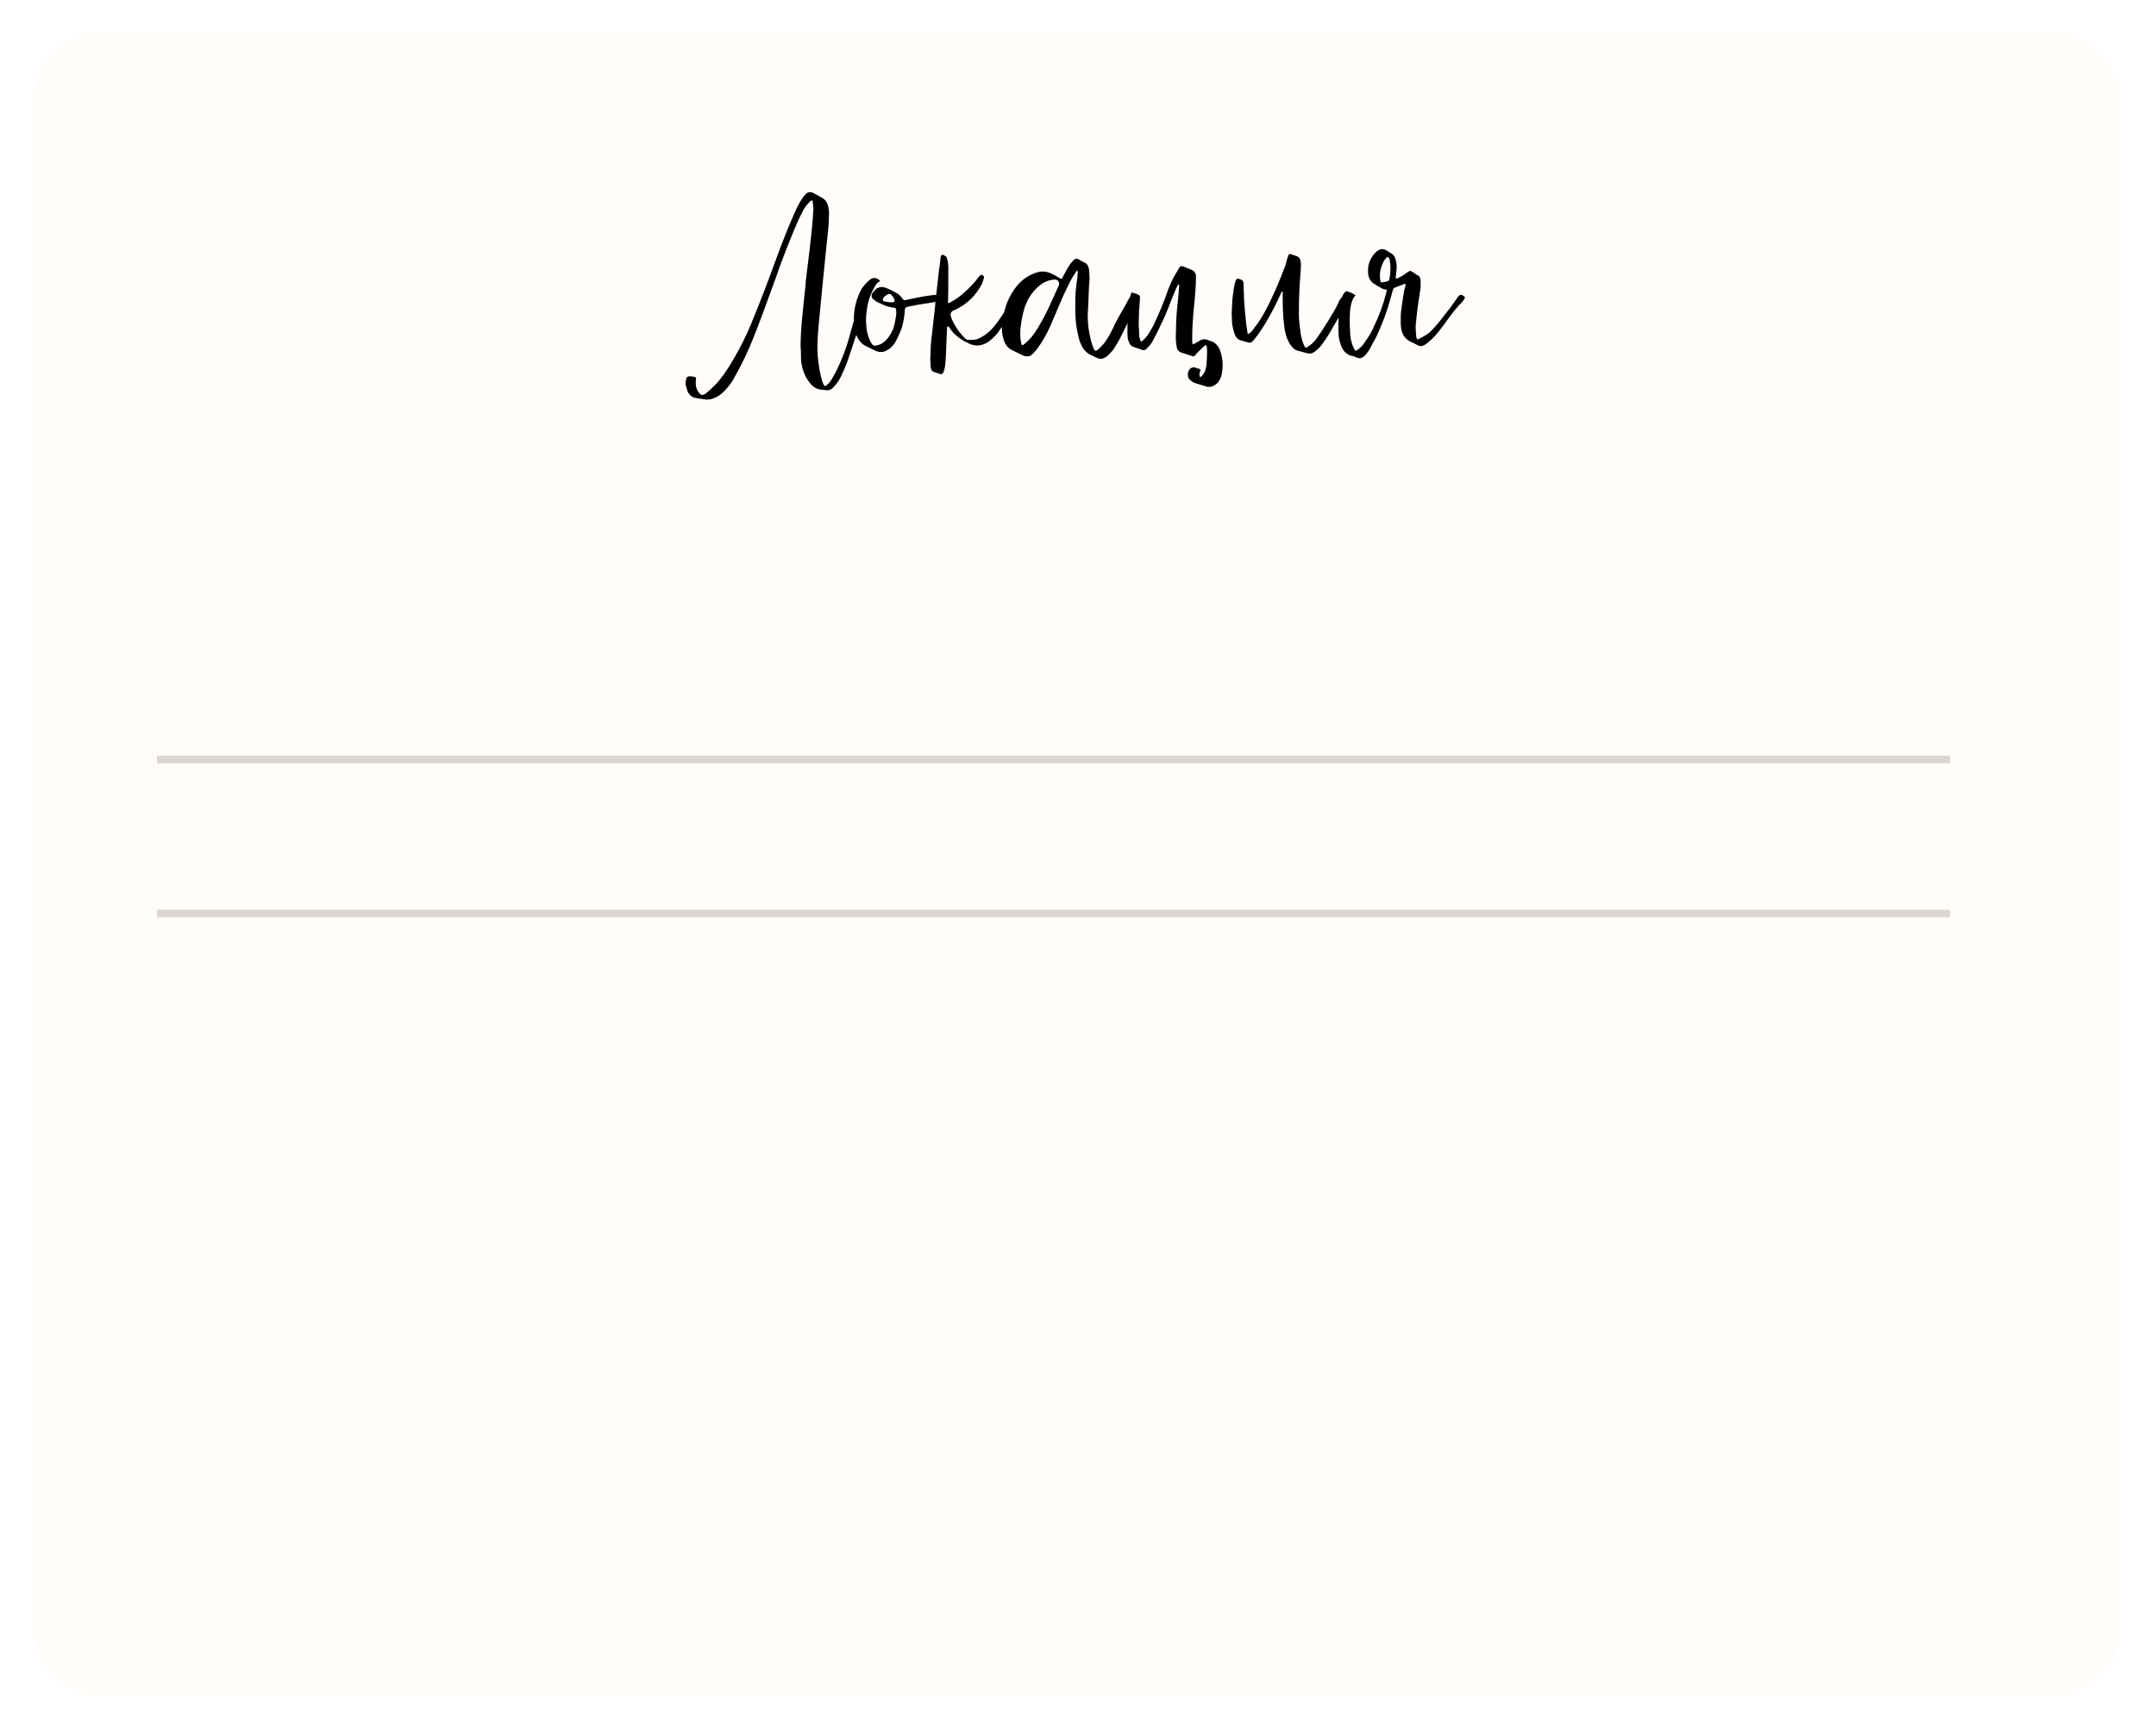 <?xml version="1.0" encoding="UTF-8"?> <svg xmlns="http://www.w3.org/2000/svg" width="355" height="285" viewBox="0 0 355 285" fill="none"><g filter="url(#filter0_d_2974_2435)"><rect x="5.574" y="0.328" width="343.394" height="273.702" rx="10.667" fill="#FFFCF9"></rect></g><path d="M116.309 65.792L114.619 65.536C113.937 65.434 113.459 65.041 113.186 64.359C112.981 63.744 112.879 63.3 112.879 63.027C112.879 62.959 112.913 62.754 112.981 62.413C113.015 62.106 113.22 61.952 113.595 61.952C113.8 61.952 113.937 61.969 114.005 62.003C114.415 62.003 114.619 62.106 114.619 62.311L114.568 62.72C114.5 63.574 114.722 64.273 115.234 64.82C115.37 64.956 115.49 65.024 115.592 65.024C115.865 65.024 116.155 64.871 116.463 64.564C116.633 64.461 117.111 64.017 117.896 63.232C119.023 62.003 120.235 60.194 121.532 57.805C122.556 55.927 123.426 54.05 124.143 52.173C125.201 49.612 126.481 46.267 127.983 42.137C128.939 39.509 130.014 36.863 131.209 34.201C131.619 33.416 131.943 32.869 132.182 32.562C132.352 32.289 132.557 32.05 132.796 31.845C132.933 31.709 133.138 31.64 133.411 31.64C133.581 31.64 133.735 31.675 133.871 31.743C134.759 32.221 135.254 32.494 135.356 32.562C135.8 32.801 136.107 33.177 136.278 33.689C136.483 34.269 136.551 34.952 136.483 35.737C136.483 36.624 136.38 37.904 136.176 39.577L135.51 46.131L135.151 49.868L134.895 52.48C134.691 54.528 134.588 56.098 134.588 57.19L134.639 58.522C134.81 60.365 135.049 61.73 135.356 62.618C135.39 62.857 135.51 63.147 135.715 63.488C135.749 63.556 135.834 63.574 135.971 63.539L136.483 63.079C136.756 62.771 137.08 62.259 137.456 61.543C138.514 59.529 139.35 57.361 139.964 55.04C140.033 54.835 140.579 52.889 141.603 49.203L141.705 48.896C141.774 48.725 141.859 48.674 141.961 48.742C142.303 48.81 142.508 48.896 142.576 48.998C142.644 49.1 142.644 49.305 142.576 49.612C142.371 50.602 141.961 52.036 141.347 53.913L140.989 55.142L139.555 59.443C139.179 60.433 138.838 61.235 138.531 61.85C138.292 62.396 137.968 62.908 137.558 63.386L137.097 63.898C136.858 64.137 136.551 64.256 136.176 64.256L135.151 64.154C134.401 64.052 133.769 63.642 133.257 62.925C132.54 62.003 132.096 60.877 131.926 59.546C131.892 59.273 131.875 58.658 131.875 57.702C131.84 57.532 131.823 57.173 131.823 56.627C131.857 55.023 131.96 53.419 132.131 51.814L132.438 48.793L132.591 47.411C132.591 47.308 132.625 46.882 132.694 46.131C132.796 45.38 132.864 44.816 132.899 44.441C132.933 44.202 133.069 43.093 133.308 41.113L133.667 37.836C133.735 37.256 133.82 36.163 133.923 34.559V34.303C133.923 34.166 133.888 33.791 133.82 33.177C133.82 33.006 133.735 32.955 133.564 33.023C133.359 33.16 133.052 33.484 132.643 33.996C132.404 34.337 132.045 35.003 131.567 35.993C130.748 37.802 129.69 40.43 128.393 43.878L127.932 45.209C126.328 49.681 125.065 53.077 124.143 55.398C123.221 57.754 122.146 60.007 120.917 62.157C120.542 62.874 120.047 63.556 119.432 64.205C118.784 64.922 118.118 65.383 117.436 65.588C117.162 65.724 116.787 65.792 116.309 65.792ZM144.278 57.805L142.383 56.883C141.94 56.644 141.547 56.218 141.206 55.603C140.796 54.852 140.591 53.828 140.591 52.531C140.591 50.756 141.035 49.066 141.923 47.462C142.196 47.087 142.537 46.694 142.947 46.284L143.356 45.977C143.493 45.841 143.715 45.772 144.022 45.772C144.193 45.772 144.363 45.824 144.534 45.926C144.636 45.994 144.773 46.114 144.943 46.284C144.568 46.421 144.261 46.728 144.022 47.206C143.305 48.469 142.878 49.715 142.742 50.944C142.639 51.558 142.588 52.19 142.588 52.838C142.588 52.941 142.622 53.401 142.691 54.221C142.827 55.04 143.066 55.757 143.407 56.371C143.612 56.747 143.834 56.934 144.073 56.934L144.483 56.832C145.131 56.695 145.729 56.269 146.275 55.552C146.889 54.733 147.265 53.811 147.401 52.787C147.572 52.002 147.623 51.439 147.555 51.097C147.555 50.824 147.435 50.671 147.196 50.636H147.094C146.411 50.602 145.456 50.261 144.227 49.612L144.124 49.51C143.715 49.271 143.51 49.015 143.51 48.742C143.51 48.469 143.629 48.213 143.868 47.974C144.244 47.496 144.687 47.257 145.199 47.257C145.404 47.257 145.643 47.308 145.916 47.411C146.224 47.513 146.787 47.786 147.606 48.23C148.016 48.469 148.34 48.776 148.579 49.152C148.681 49.356 148.852 49.442 149.091 49.408L150.525 49.1C152.197 48.759 153.426 48.571 154.211 48.537C154.587 48.537 154.894 48.605 155.133 48.742L155.747 49.1C155.815 49.169 155.85 49.22 155.85 49.254L155.696 49.408C153.853 49.749 152.76 49.937 152.419 49.971C151.668 50.073 150.627 50.261 149.296 50.534C149.091 50.671 148.988 50.824 148.988 50.995C148.954 51.951 148.784 52.958 148.476 54.016C147.964 55.347 147.521 56.252 147.145 56.73C146.838 57.139 146.48 57.446 146.07 57.651C145.763 57.856 145.421 57.958 145.046 57.958C144.807 57.958 144.551 57.907 144.278 57.805ZM146.582 49.766H146.94C147.282 49.766 147.384 49.595 147.248 49.254L147.043 48.896C146.838 48.554 146.65 48.384 146.48 48.384C146.377 48.384 146.206 48.452 145.968 48.588C145.626 48.793 145.421 49.032 145.353 49.305C145.353 49.476 145.421 49.578 145.558 49.612C146.07 49.715 146.411 49.766 146.582 49.766ZM154.867 61.594L153.792 61.235C153.519 61.133 153.365 60.979 153.331 60.775C153.331 60.74 153.314 60.672 153.28 60.57C153.246 60.467 153.229 60.382 153.229 60.314L153.177 59.034C153.177 58.692 153.194 58.47 153.229 58.368V58.214C153.194 57.498 153.297 56.218 153.536 54.374C153.707 52.667 153.826 51.609 153.894 51.2C153.928 50.654 154.065 49.322 154.304 47.206L154.611 44.492C154.679 44.151 154.765 43.485 154.867 42.495C154.935 42.12 155.021 41.932 155.123 41.932C155.226 41.932 155.396 42 155.635 42.137C155.806 42.205 155.891 42.325 155.891 42.495C156.028 42.803 156.113 43.281 156.147 43.929C156.147 47.343 156.13 49.271 156.096 49.715C156.096 49.886 156.181 49.937 156.352 49.868C157.478 49.22 158.298 48.64 158.81 48.128C159.8 47.24 160.602 46.37 161.216 45.516L161.37 45.363C161.506 45.226 161.643 45.209 161.779 45.312C161.95 45.414 162.035 45.533 162.035 45.67L161.882 46.182L161.728 46.643C160.772 48.52 159.424 49.903 157.683 50.79C157.615 50.858 157.359 50.978 156.915 51.148C156.642 51.319 156.506 51.558 156.506 51.865L156.659 52.377C157.171 53.64 157.939 54.767 158.963 55.757C159.134 55.893 159.305 55.962 159.475 55.962H159.885C160.397 55.962 160.807 55.893 161.114 55.757C161.933 55.381 162.65 54.869 163.264 54.221C163.879 53.572 164.698 52.446 165.722 50.841L167.104 48.896C167.241 48.657 167.446 48.605 167.719 48.742L167.975 48.896C168.043 48.964 168.06 49.049 168.026 49.152L167.872 49.51L167.309 50.432L166.746 51.302C165.278 53.384 164.459 54.545 164.288 54.784C163.674 55.535 163.059 56.098 162.445 56.474C161.831 56.747 161.336 56.883 160.96 56.883C160.482 56.883 160.021 56.781 159.578 56.576C158.076 55.893 156.983 55.006 156.301 53.913C156.267 53.811 156.215 53.76 156.147 53.76C156.079 53.692 156.028 53.692 155.994 53.76L155.942 53.965C155.908 54.75 155.84 56.32 155.738 58.675C155.703 59.631 155.618 60.382 155.482 60.928L155.328 61.338C155.226 61.543 155.072 61.628 154.867 61.594ZM180.739 58.983L179.254 58.266C179.049 58.129 178.759 57.856 178.383 57.446C178.11 56.934 177.905 56.508 177.769 56.166C177.291 54.528 177.052 52.787 177.052 50.944C177.052 49.476 177.069 48.537 177.103 48.128C177.137 47.718 177.189 47.223 177.257 46.643C177.359 46.028 177.41 45.67 177.41 45.568L177.462 44.748L177.41 44.492C177.172 44.731 176.915 45.09 176.642 45.568C176.233 46.25 175.687 47.343 175.004 48.844L172.905 53.76C172.324 55.057 171.625 56.269 170.805 57.395C170.703 57.566 170.43 57.873 169.986 58.317C169.747 58.556 169.457 58.675 169.116 58.675C168.877 58.675 168.655 58.624 168.45 58.522C167.528 58.078 166.965 57.805 166.76 57.702C166.146 57.429 165.702 56.986 165.429 56.371C165.122 55.654 164.968 54.903 164.968 54.118C164.968 53.572 165.037 52.907 165.173 52.121C165.446 50.824 165.788 49.783 166.197 48.998C167.187 47.052 168.467 45.755 170.037 45.107C170.686 44.834 171.232 44.697 171.676 44.697C172.256 44.697 172.888 44.885 173.57 45.26L174.543 45.824C174.748 45.926 174.867 45.909 174.902 45.772L175.26 45.107C175.738 44.185 176.13 43.553 176.438 43.212L176.745 42.854C176.915 42.683 177.069 42.598 177.206 42.598C177.342 42.598 177.479 42.632 177.615 42.7C177.684 42.734 177.82 42.82 178.025 42.956C178.264 43.059 178.469 43.161 178.639 43.263C178.878 43.366 179.049 43.553 179.151 43.827C179.288 44.1 179.356 44.458 179.356 44.902L179.407 45.875C179.407 45.977 179.373 46.438 179.305 47.257L179.203 49.868C179.134 51.029 179.1 51.695 179.1 51.865C179.1 53.606 179.356 55.262 179.868 56.832C179.902 56.9 179.936 56.986 179.971 57.088C180.005 57.224 180.039 57.31 180.073 57.344C180.175 57.617 180.295 57.754 180.431 57.754H180.483C180.517 57.719 180.568 57.685 180.636 57.651C180.704 57.583 180.773 57.532 180.841 57.498C181.319 57.088 181.711 56.661 182.019 56.218C182.565 55.432 183.094 54.46 183.606 53.299C183.708 53.06 184.306 51.985 185.398 50.073C185.808 49.288 186.064 48.844 186.166 48.742C186.268 48.64 186.405 48.623 186.576 48.691L187.292 49.049C187.463 49.117 187.514 49.237 187.446 49.408L187.139 50.124C186.354 51.797 185.483 53.589 184.528 55.501C184.459 55.671 184.135 56.235 183.555 57.19C183.452 57.429 183.094 57.856 182.479 58.47C182.275 58.675 182.053 58.829 181.814 58.931C181.609 59.034 181.421 59.085 181.251 59.085C181.182 59.085 181.012 59.051 180.739 58.983ZM168.501 56.781L168.808 56.525C169.559 55.91 170.259 55.057 170.908 53.965C171.727 52.565 172.376 51.336 172.853 50.278L174.338 47.001C174.372 46.967 174.39 46.865 174.39 46.694C174.39 46.353 174.202 46.131 173.826 46.028C173.519 46.028 173.314 46.045 173.212 46.08C172.461 46.182 171.761 46.506 171.113 47.052C169.747 48.213 168.86 49.732 168.45 51.609C168.314 52.156 168.211 52.702 168.143 53.248C168.04 53.794 167.989 54.34 167.989 54.886C167.989 55.569 168.058 56.166 168.194 56.678C168.228 56.815 168.331 56.849 168.501 56.781ZM198.655 63.642L196.658 63.027C196.453 62.959 196.265 62.84 196.094 62.669C195.753 62.43 195.582 62.106 195.582 61.696C195.582 61.287 195.719 60.945 195.992 60.672C196.299 60.502 196.521 60.433 196.658 60.467C196.862 60.57 197.136 60.655 197.477 60.723C197.648 60.792 197.699 60.911 197.631 61.082C197.494 61.389 197.46 61.662 197.528 61.901C197.528 62.003 197.562 62.055 197.631 62.055L197.784 62.003C198.16 61.628 198.399 61.235 198.501 60.826C198.603 60.416 198.655 60.177 198.655 60.109C198.723 59.017 198.757 58.402 198.757 58.266C198.757 57.651 198.74 57.259 198.706 57.088C198.637 56.815 198.518 56.764 198.347 56.934L198.04 57.19L197.016 58.214C196.948 58.283 196.914 58.334 196.914 58.368C196.709 58.675 196.453 58.743 196.146 58.573L194.558 58.061C194.046 57.89 193.773 57.532 193.739 56.986C193.603 56.439 193.568 55.586 193.637 54.425C193.637 52.821 193.756 51.046 193.995 49.1L194.149 47.206C194.183 47.104 194.166 46.95 194.098 46.745C193.824 47.121 193.568 47.633 193.33 48.281L192.92 49.254C192.271 51.029 191.657 52.48 191.077 53.606C190.701 54.425 190.309 55.211 189.899 55.962C189.694 56.405 189.319 56.9 188.773 57.446C188.568 57.651 188.329 57.702 188.056 57.6L186.571 57.088C186.195 56.917 185.956 56.627 185.854 56.218C185.717 55.944 185.649 55.535 185.649 54.989C185.615 54.169 185.649 53.111 185.752 51.814C185.786 51.336 185.922 50.261 186.161 48.588L186.264 48.281C186.264 48.247 186.281 48.213 186.315 48.179C186.383 48.145 186.434 48.145 186.468 48.179C186.571 48.213 186.793 48.281 187.134 48.384C187.407 48.486 187.578 48.588 187.646 48.691C187.714 48.793 187.731 48.981 187.697 49.254L187.544 51.353L187.492 53.35C187.492 53.419 187.527 54.101 187.595 55.398C187.663 55.774 187.748 56.047 187.851 56.218C187.919 56.252 188.022 56.2 188.158 56.064C188.499 55.791 188.858 55.364 189.233 54.784C189.677 54.067 190.018 53.419 190.257 52.838C190.872 51.541 191.435 50.193 191.947 48.793C192.493 47.155 193.074 45.858 193.688 44.902L194.2 44.031C194.336 43.861 194.507 43.792 194.712 43.827L196.248 44.441C196.589 44.578 196.811 44.851 196.914 45.26V45.721C196.914 46.609 196.897 47.172 196.862 47.411C196.828 48.128 196.692 49.681 196.453 52.07C196.35 53.299 196.299 54.562 196.299 55.859C196.299 56.2 196.316 56.422 196.35 56.525C196.35 56.695 196.436 56.73 196.606 56.627L197.579 56.064C197.818 55.927 198.057 55.859 198.296 55.859C198.467 55.859 198.655 55.893 198.859 55.962L199.218 56.115C199.969 56.286 200.515 56.781 200.856 57.6C201.163 58.419 201.317 59.255 201.317 60.109C201.317 60.621 201.266 61.133 201.163 61.645C201.061 62.123 200.839 62.584 200.498 63.027C200.054 63.471 199.593 63.693 199.115 63.693C198.876 63.693 198.723 63.676 198.655 63.642ZM215.248 58.163L213.558 57.702C213.183 57.6 212.79 57.242 212.381 56.627C212.005 56.013 211.749 55.347 211.613 54.63C211.51 54.221 211.408 53.419 211.305 52.224C211.237 51.336 211.203 50.278 211.203 49.049C211.203 48.947 211.203 48.827 211.203 48.691C211.203 48.554 211.203 48.418 211.203 48.281C211.203 48.145 211.203 48.059 211.203 48.025C211.135 47.957 211.067 47.991 210.998 48.128L210.691 48.793C209.599 51.183 208.404 53.299 207.107 55.142C206.629 55.757 206.339 56.115 206.236 56.218C206.032 56.422 205.776 56.474 205.468 56.371L204.393 56.064C203.915 55.962 203.574 55.671 203.369 55.194C203.096 54.477 202.925 53.777 202.857 53.094L202.806 51.609C202.806 51.473 202.84 50.756 202.908 49.459C203.045 48.093 203.198 47.104 203.369 46.489C203.506 46.08 203.642 45.875 203.779 45.875C203.881 45.875 204.069 45.926 204.342 46.028C204.615 46.131 204.752 46.353 204.752 46.694C204.82 48.332 204.854 49.271 204.854 49.51C204.922 50.602 205.042 51.917 205.212 53.453C205.247 53.657 205.315 54.118 205.417 54.835C205.417 54.903 205.434 54.955 205.468 54.989C205.537 54.989 205.588 54.972 205.622 54.938C205.963 54.733 206.271 54.408 206.544 53.965C207.192 53.145 207.807 52.19 208.387 51.097C209.24 49.493 210.094 47.633 210.947 45.516L211.459 44.185C211.63 43.81 211.749 43.451 211.817 43.11C211.852 42.837 211.971 42.461 212.176 41.983C212.21 41.847 212.312 41.796 212.483 41.83L213.558 42.188C213.797 42.291 213.968 42.461 214.07 42.7C214.207 43.076 214.241 43.622 214.173 44.339L213.968 47.36C213.9 48.657 213.866 50.107 213.866 51.712C213.866 52.429 213.968 53.504 214.173 54.938C214.275 55.62 214.463 56.269 214.736 56.883C214.838 57.122 214.924 57.242 214.992 57.242C215.129 57.242 215.265 57.173 215.402 57.037C215.914 56.73 216.357 56.32 216.733 55.808C217.074 55.364 217.706 54.408 218.627 52.941C219.481 51.575 220.044 50.585 220.317 49.971C220.488 49.527 220.693 49.186 220.931 48.947C221.102 48.776 221.256 48.708 221.392 48.742C221.938 48.879 222.263 48.998 222.365 49.1C222.092 49.647 221.853 50.056 221.648 50.329C221.205 50.944 220.761 51.644 220.317 52.429L218.832 54.989C218.115 56.149 217.535 56.951 217.091 57.395L216.477 57.907C216.101 58.18 215.692 58.266 215.248 58.163ZM222.496 58.573C221.78 58.368 221.25 57.89 220.909 57.139C220.568 56.32 220.397 55.535 220.397 54.784C220.329 52.463 220.465 50.722 220.807 49.561C220.875 49.22 220.994 48.861 221.165 48.486L221.472 48.076C221.609 47.94 221.728 47.906 221.831 47.974C222.479 48.179 222.94 48.401 223.213 48.64C222.872 48.913 222.616 49.442 222.445 50.227C222.309 50.739 222.24 51.66 222.24 52.992C222.24 53.47 222.274 54.255 222.343 55.347C222.445 56.132 222.65 56.815 222.957 57.395C223.06 57.634 223.145 57.754 223.213 57.754C223.247 57.754 223.401 57.668 223.674 57.498C224.118 57.156 224.493 56.73 224.8 56.218C225.312 55.535 225.756 54.784 226.132 53.965C227.087 51.985 227.787 50.09 228.231 48.281C228.299 48.008 228.333 47.855 228.333 47.82C228.333 47.718 228.299 47.667 228.231 47.667C228.026 47.667 227.804 47.616 227.565 47.513C227.361 47.377 227.122 47.24 226.849 47.104C226.61 46.933 226.456 46.831 226.388 46.796C225.637 46.387 225.261 45.704 225.261 44.748C225.193 43.656 225.551 42.649 226.337 41.727C226.644 41.42 226.849 41.249 226.951 41.215C227.19 41.079 227.412 41.011 227.617 41.011C227.787 41.011 227.975 41.062 228.18 41.164L229.101 41.727C229.443 41.932 229.665 42.239 229.767 42.649C229.904 43.025 229.972 43.468 229.972 43.98C229.972 44.151 229.938 44.543 229.869 45.158L229.818 45.619C229.784 45.687 229.784 45.755 229.818 45.824C229.887 45.858 229.972 45.858 230.074 45.824C230.586 45.619 231.081 45.328 231.559 44.953C231.9 44.714 232.105 44.595 232.174 44.595C232.276 44.595 232.481 44.697 232.788 44.902C233.095 45.141 233.3 45.277 233.402 45.312C233.744 45.448 233.914 45.755 233.914 46.233C233.914 46.404 233.914 46.643 233.914 46.95C233.914 47.257 233.897 47.496 233.863 47.667L233.556 49.715C233.419 50.534 233.266 51.831 233.095 53.606C233.095 54.255 233.129 54.852 233.198 55.398L233.249 55.654C233.317 55.893 233.437 55.944 233.607 55.808C234.392 55.432 235.007 55.057 235.45 54.681C236.031 54.101 236.526 53.555 236.935 53.043L238.932 50.483L239.547 49.612L240.007 48.947C240.212 48.674 240.4 48.537 240.571 48.537C240.707 48.537 240.895 48.64 241.134 48.844C241.202 48.879 241.219 48.964 241.185 49.1C241.014 49.408 240.827 49.664 240.622 49.868C239.905 50.551 239.001 51.678 237.908 53.248C237.191 54.204 236.713 54.818 236.475 55.091C236.099 55.535 235.57 56.03 234.887 56.576C234.512 56.849 234.205 56.986 233.966 56.986C233.761 56.986 233.539 56.917 233.3 56.781C233.163 56.678 232.822 56.508 232.276 56.269C231.354 55.825 230.825 55.04 230.689 53.913C230.655 53.743 230.637 53.316 230.637 52.633C230.637 51.951 230.655 51.524 230.689 51.353C230.757 50.671 230.911 49.612 231.15 48.179C231.15 48.145 231.184 47.974 231.252 47.667C231.354 47.325 231.423 47.069 231.457 46.899C231.457 46.831 231.423 46.779 231.354 46.745C231.32 46.711 231.286 46.711 231.252 46.745L229.665 47.36C229.528 47.394 229.426 47.513 229.357 47.718L228.999 48.998C228.453 51.08 227.651 53.248 226.593 55.501C226.456 55.774 226.268 56.115 226.029 56.525C225.824 56.9 225.688 57.173 225.62 57.344C225.278 57.89 224.988 58.283 224.749 58.522C224.442 58.829 224.135 58.983 223.828 58.983C223.793 58.983 223.64 58.948 223.367 58.88C223.094 58.709 222.804 58.607 222.496 58.573ZM228.385 46.336C228.624 46.267 228.76 46.114 228.794 45.875C228.897 45.328 228.948 44.765 228.948 44.185C228.948 43.741 228.914 43.349 228.845 43.007C228.845 42.666 228.726 42.427 228.487 42.291C228.385 42.325 228.197 42.512 227.924 42.854L227.821 43.059C227.412 43.878 227.207 44.612 227.207 45.26C227.207 45.67 227.241 46.011 227.309 46.284C227.309 46.421 227.378 46.489 227.514 46.489C227.685 46.489 227.975 46.438 228.385 46.336Z" fill="black"></path><line x1="25.842" y1="125.052" x2="321.096" y2="125.052" stroke="black" stroke-opacity="0.15" stroke-width="1.267"></line><line x1="25.842" y1="150.396" x2="321.096" y2="150.396" stroke="black" stroke-opacity="0.15" stroke-width="1.267"></line><defs><filter id="filter0_d_2974_2435" x="0.506" y="0.328" width="353.532" height="283.838" filterUnits="userSpaceOnUse" color-interpolation-filters="sRGB"><feFlood flood-opacity="0" result="BackgroundImageFix"></feFlood><feColorMatrix in="SourceAlpha" type="matrix" values="0 0 0 0 0 0 0 0 0 0 0 0 0 0 0 0 0 0 127 0" result="hardAlpha"></feColorMatrix><feOffset dy="5.069"></feOffset><feGaussianBlur stdDeviation="2.534"></feGaussianBlur><feComposite in2="hardAlpha" operator="out"></feComposite><feColorMatrix type="matrix" values="0 0 0 0 0 0 0 0 0 0 0 0 0 0 0 0 0 0 0.25 0"></feColorMatrix><feBlend mode="normal" in2="BackgroundImageFix" result="effect1_dropShadow_2974_2435"></feBlend><feBlend mode="normal" in="SourceGraphic" in2="effect1_dropShadow_2974_2435" result="shape"></feBlend></filter></defs></svg> 